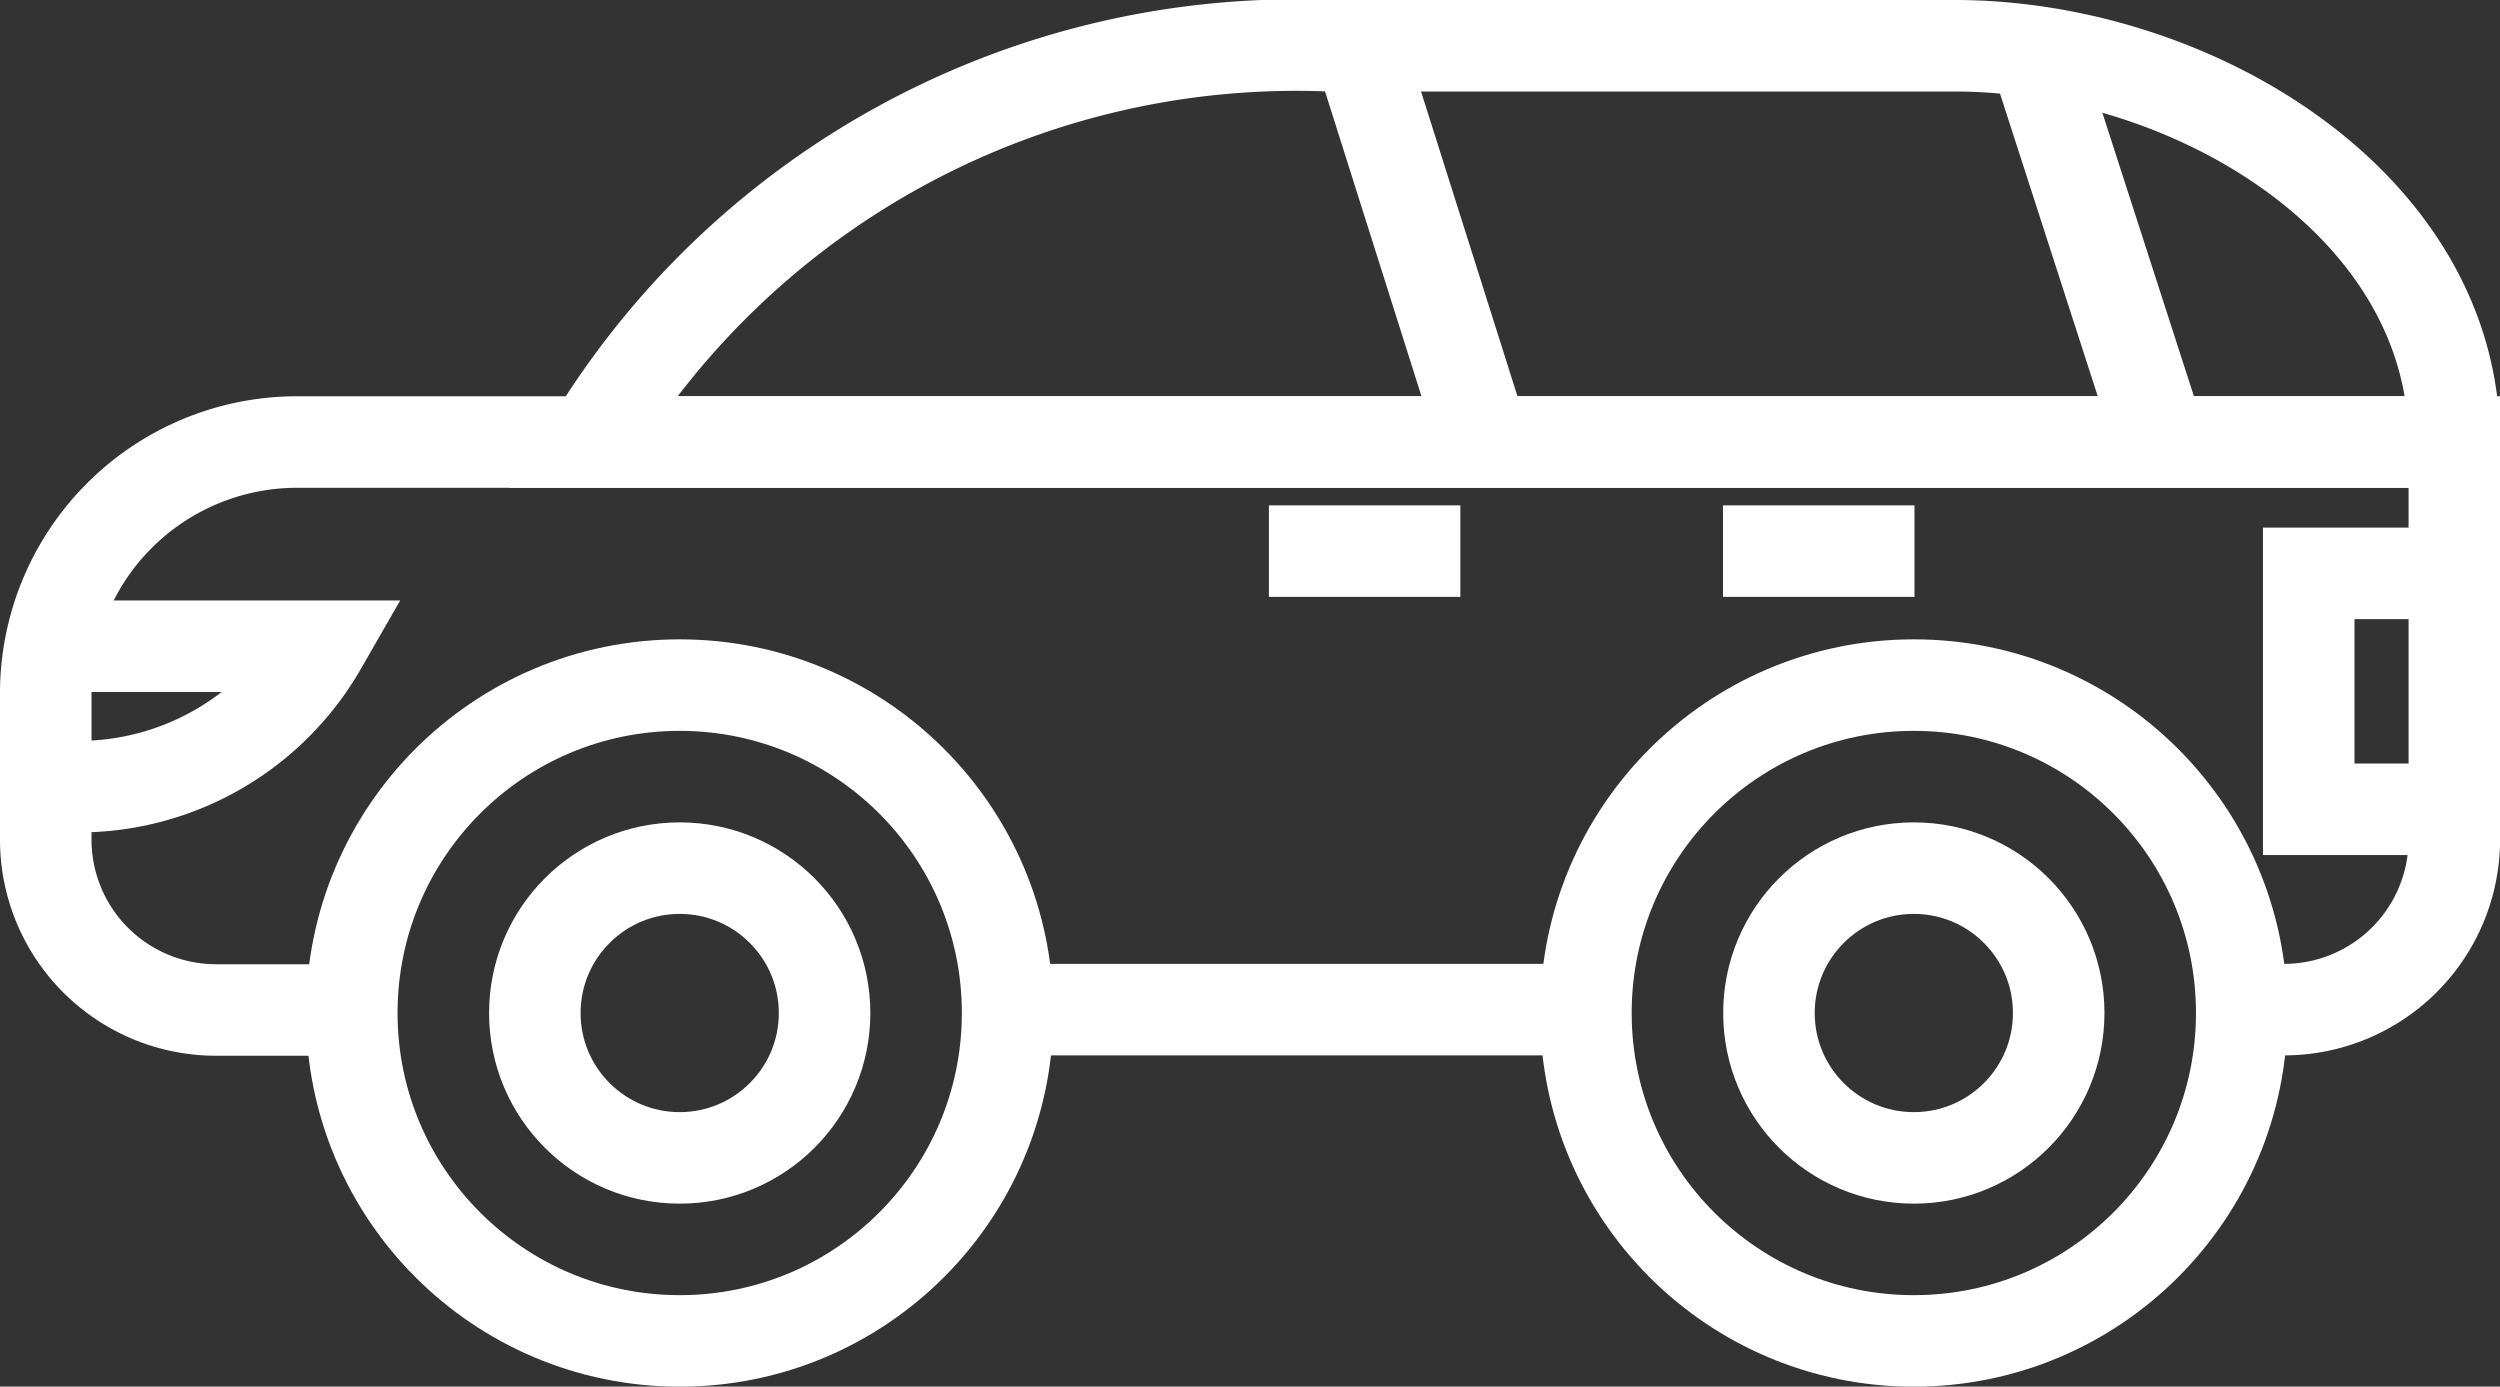 <svg xmlns="http://www.w3.org/2000/svg" width="27.317" height="15.151" viewBox="0 0 27.317 15.151">
  <rect x="0" y="0" width="27.317" height="15.151" fill="#333333" stroke="none"/>
  <g id="Group_433" data-name="Group 433" transform="translate(-14.661 -47.08)">
    <g id="Group_433-2" data-name="Group 433" transform="translate(18.505 54.566)">
      <circle id="Ellipse_77" data-name="Ellipse 77" cx="3.583" cy="3.583" r="3.583" fill="none" stroke="#fff" stroke-miterlimit="10" stroke-width="1"/>
      <circle id="Ellipse_78" data-name="Ellipse 78" cx="1.583" cy="1.583" r="1.583" transform="translate(2 2)" fill="none" stroke="#fff" stroke-miterlimit="10" stroke-width="1"/>
    </g>
    <g id="Group_434" data-name="Group 434" transform="translate(31.99 54.566)">
      <circle id="Ellipse_79" data-name="Ellipse 79" cx="1.583" cy="1.583" r="1.583" transform="translate(2 2)" fill="none" stroke="#fff" stroke-miterlimit="10" stroke-width="1"/>
      <circle id="Ellipse_80" data-name="Ellipse 80" cx="3.583" cy="3.583" r="3.583" transform="translate(0)" fill="none" stroke="#fff" stroke-miterlimit="10" stroke-width="1"/>
    </g>
    <line id="Line_40" data-name="Line 40" x2="6.297" transform="translate(25.671 58.112)" fill="none" stroke="#fff" stroke-miterlimit="10" stroke-width="1"/>
    <path id="Path_31" data-name="Path 31" d="M39.168,65.267h.45a1.861,1.861,0,0,0,1.861-1.861V59.065H17.907a2.746,2.746,0,0,0-2.746,2.745v1.6a1.861,1.861,0,0,0,1.861,1.861H18.6" transform="translate(0 -7.155)" fill="none" stroke="#fff" stroke-miterlimit="10" stroke-width="1"/>
    <path id="Path_32" data-name="Path 32" d="M45.865,47.58H39.037a9.012,9.012,0,0,0-8.07,4.33H51.325C51.325,49.31,48.464,47.58,45.865,47.58Z" transform="translate(-9.847)" fill="none" stroke="#fff" stroke-miterlimit="10" stroke-width="1"/>
    <path id="Path_33" data-name="Path 33" d="M15.161,63.844A3.059,3.059,0,0,0,18.17,62.33H15.651" transform="translate(0 -8.189)" fill="none" stroke="#fff" stroke-miterlimit="10" stroke-width="1"/>
    <line id="Line_41" data-name="Line 41" x2="1.375" y2="4.346" transform="translate(29.51 47.593)" fill="none" stroke="#fff" stroke-miterlimit="10" stroke-width="1"/>
    <line id="Line_42" data-name="Line 42" x2="1.375" y2="4.258" transform="translate(36.904 47.681)" fill="none" stroke="#fff" stroke-miterlimit="10" stroke-width="1"/>
    <path id="Path_34" data-name="Path 34" d="M83.679,62.871H82.1v2.578h1.582" transform="translate(-42.212 -9.526)" fill="none" stroke="#fff" stroke-miterlimit="10" stroke-width="1"/>
    <line id="Line_43" data-name="Line 43" x1="2.092" transform="translate(28.526 53.102)" fill="none" stroke="#fff" stroke-miterlimit="10" stroke-width="1"/>
    <line id="Line_44" data-name="Line 44" x1="2.092" transform="translate(33.488 53.102)" fill="none" stroke="#fff" stroke-miterlimit="10" stroke-width="1"/>
  </g>
</svg>
